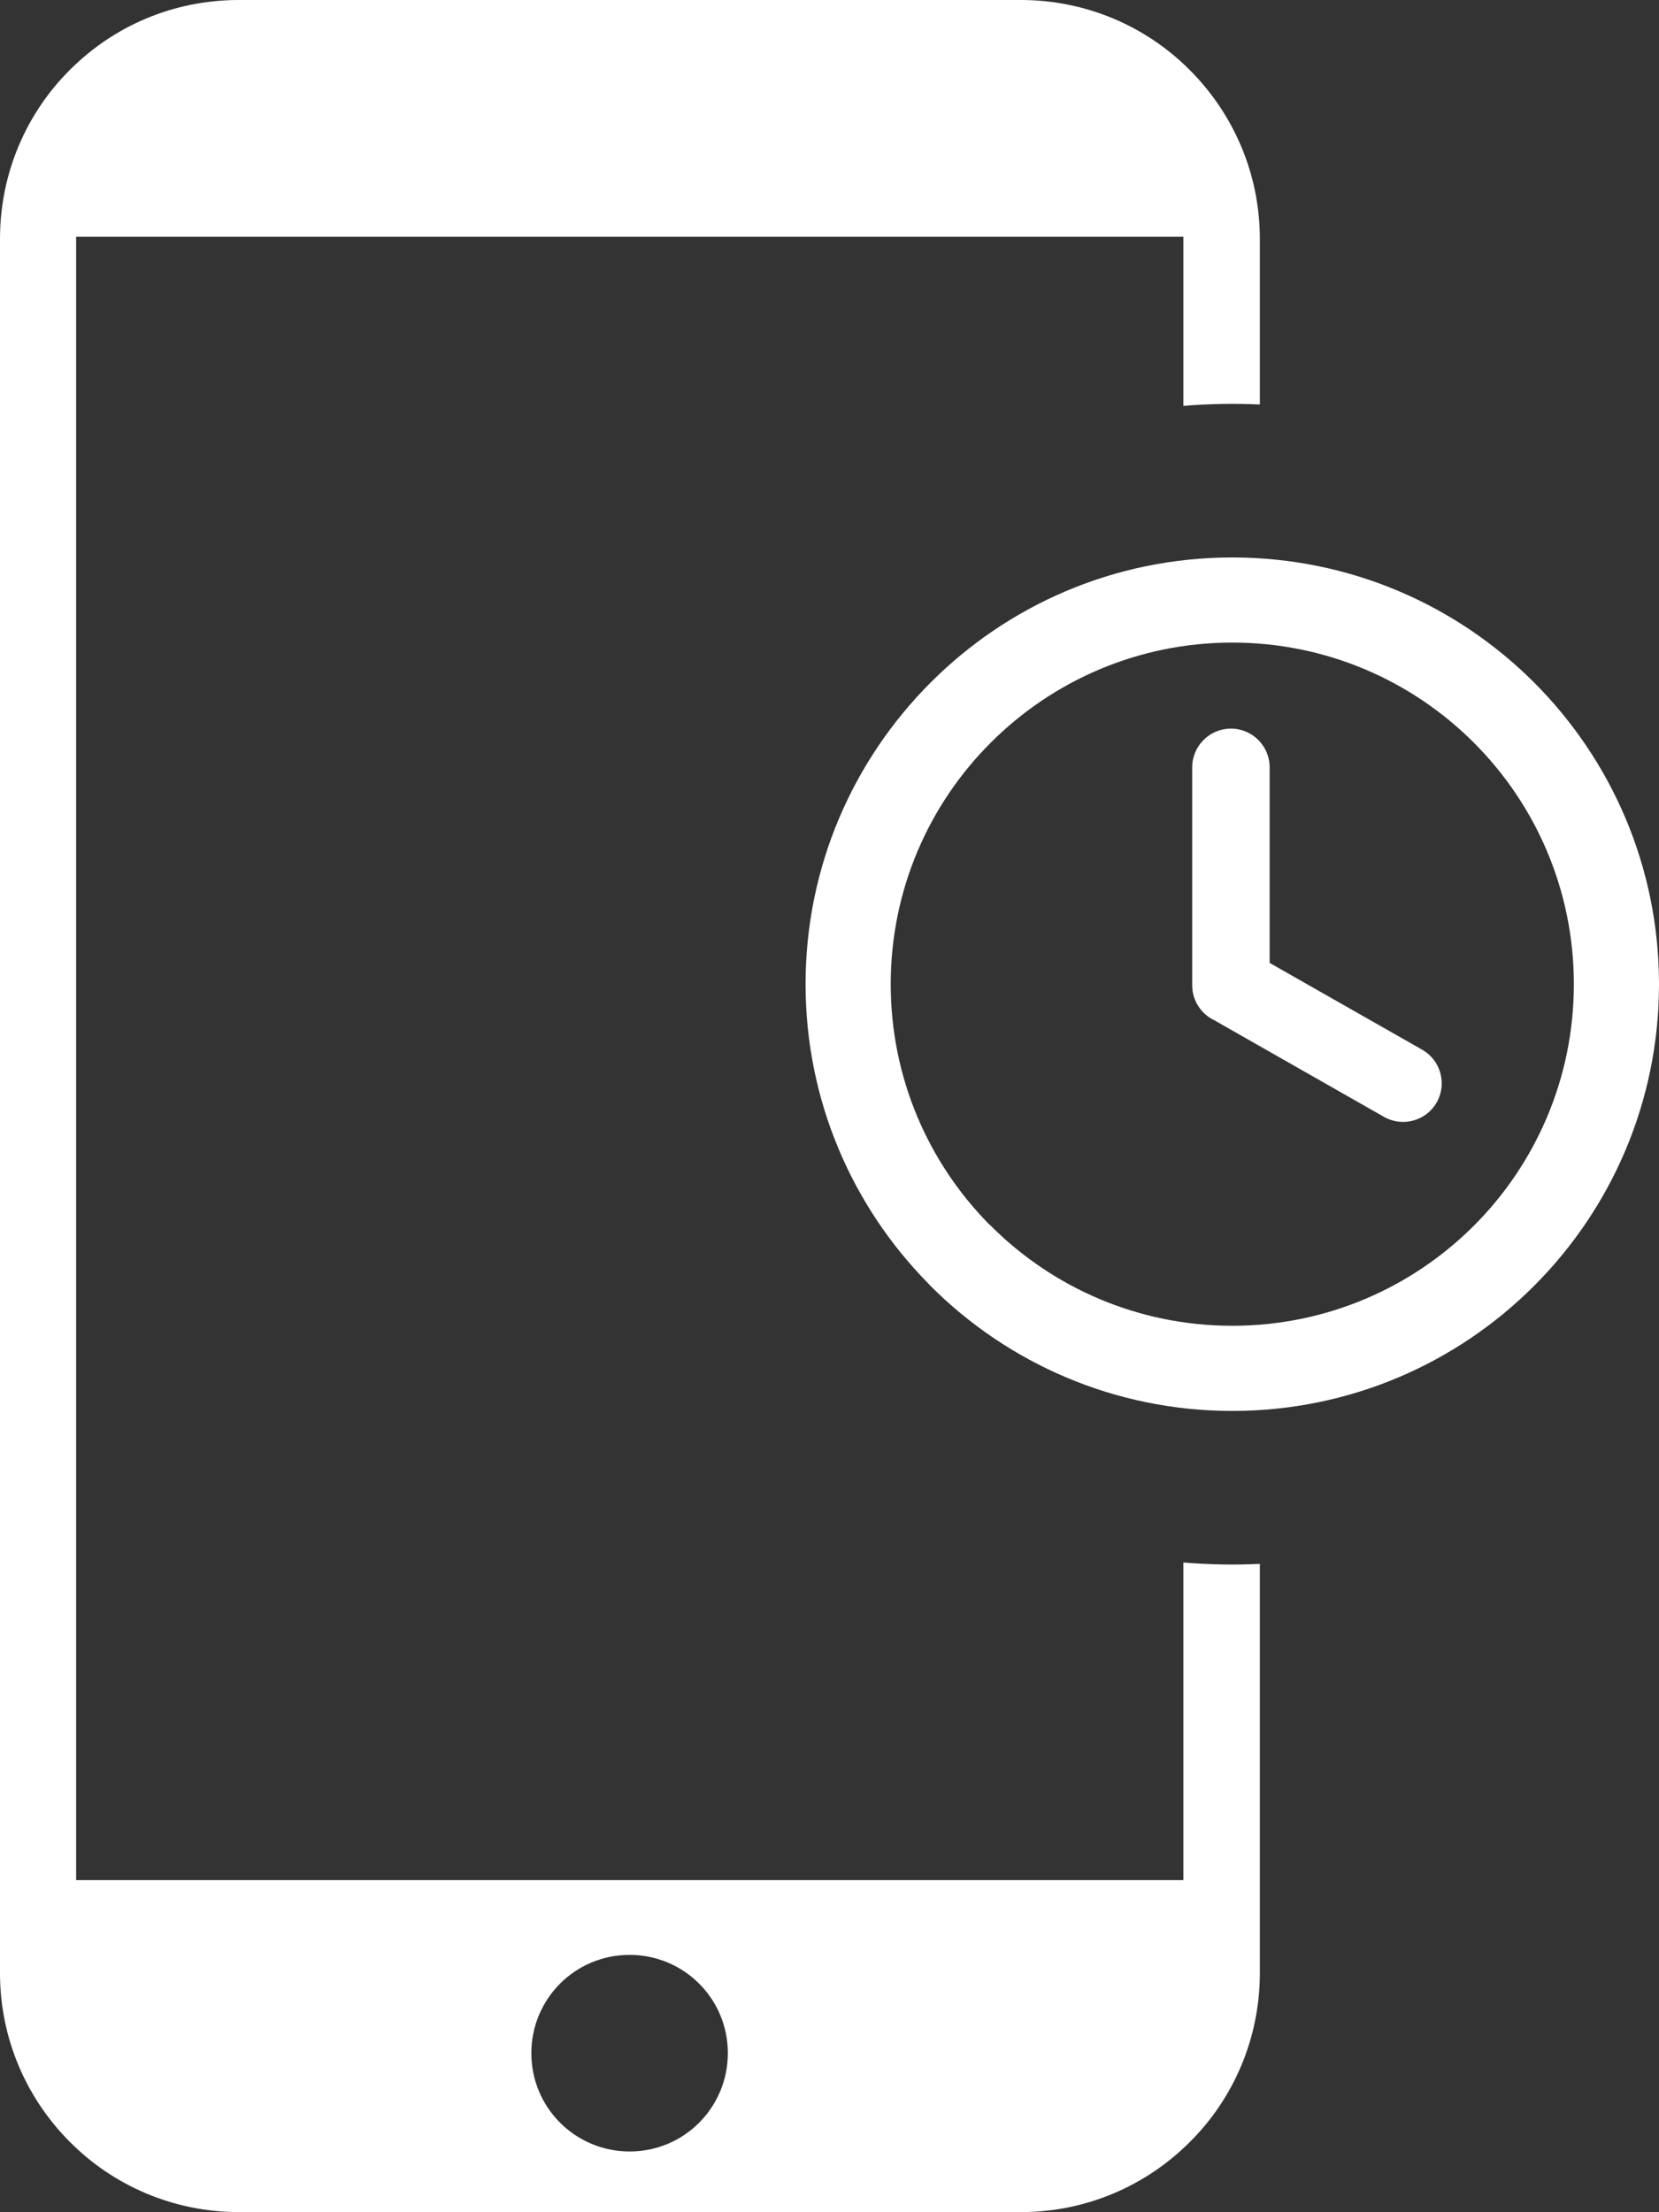 <svg width="384" height="512" viewBox="0 0 384 512" fill="none" xmlns="http://www.w3.org/2000/svg">
<rect x="0" y="0" width="384" height="512" fill="#333333" stroke="none"/>
<g clip-path="url(#clip0_3346_2)">
<path fill-rule="evenodd" clip-rule="evenodd" d="M55.31 0H236.31C251.56 0 265.48 6.22 275.4 16.22C285.47 26.29 291.61 40.14 291.61 55.32V93.62C285.709 93.345 279.797 93.452 273.91 93.94V54.79H17.62V435.14H273.91V361.63C279.797 362.118 285.709 362.225 291.61 361.95V456.66C291.61 471.92 285.39 485.85 275.4 495.75C265.32 505.84 251.49 511.97 236.31 511.97H55.31C40.04 511.97 26.13 505.76 16.21 495.76C6.14 485.7 0 471.85 0 456.66V55.25C0 39.98 6.21 26.06 16.21 16.14C26.28 6.07 40.04 0 55.31 0ZM285.23 129.02C312.51 129.02 337.2 140.07 355.07 157.94C372.94 175.81 384 200.51 384 227.78C384 255.04 372.94 279.75 355.07 297.62C337.2 315.5 312.51 326.55 285.23 326.55C257.97 326.55 233.26 315.5 215.39 297.62L214.83 297.02C197.3 279.2 186.46 254.74 186.46 227.78C186.46 200.53 197.53 175.86 215.39 157.99C233.26 140.07 257.97 129.02 285.23 129.02ZM275.95 177.59C275.95 172.65 279.97 168.63 284.92 168.63C289.86 168.63 293.88 172.65 293.88 177.59V222.86L329.19 242.95C333.47 245.38 334.98 250.85 332.55 255.14C330.12 259.42 324.65 260.93 320.36 258.5L281.12 236.16C278.07 234.73 275.95 231.63 275.95 228.04V177.59ZM341.14 171.88C326.84 157.58 307.06 148.72 285.23 148.72C263.41 148.72 243.62 157.58 229.33 171.88C215.03 186.15 206.17 205.93 206.17 227.78C206.17 249.37 214.82 268.95 228.81 283.21L229.33 283.69C243.62 297.99 263.41 306.84 285.23 306.84C307.06 306.84 326.84 297.99 341.14 283.69C355.44 269.39 364.29 249.61 364.29 227.78C364.29 205.95 355.44 186.18 341.14 171.88ZM145.74 452.44C158.25 452.44 168.47 462.52 168.47 475.18C168.47 487.71 158.4 497.94 145.74 497.94C133.22 497.94 122.99 487.86 122.99 475.18C122.99 462.68 133.05 452.44 145.74 452.44Z" fill="white"/>
</g>
<defs>
<clipPath id="clip0_3346_2">
<rect width="384" height="511.97" fill="white"/>
</clipPath>
</defs>
</svg>
